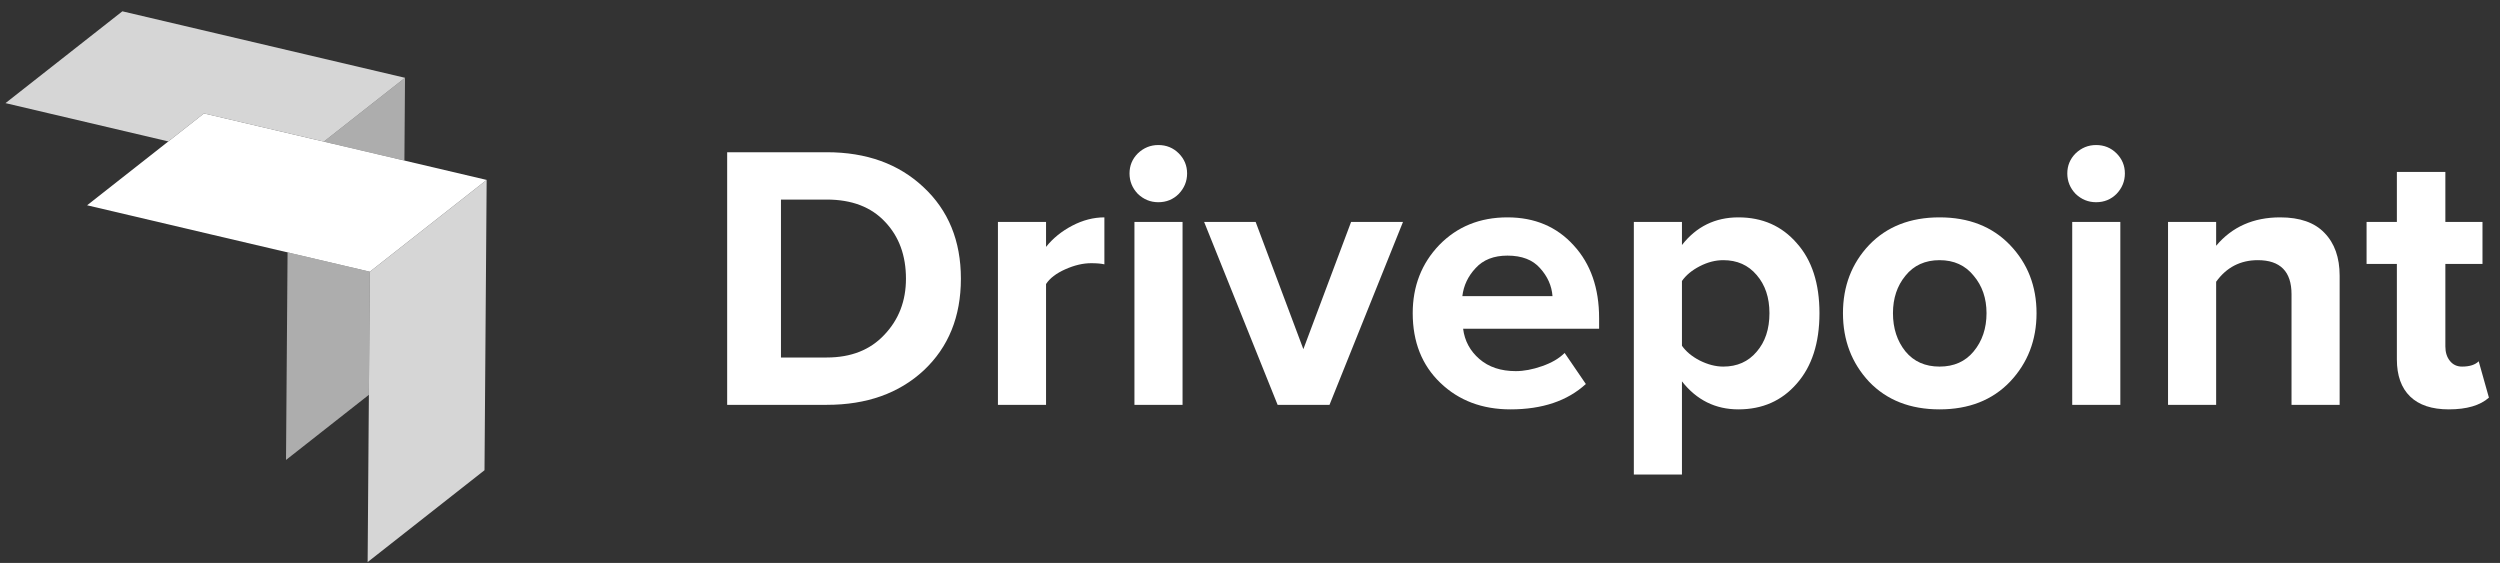 <svg width="151" height="34" viewBox="0 0 151 34" fill="none" xmlns="http://www.w3.org/2000/svg">
<rect x="0" y="0" width="151" height="34" fill="#333333" stroke="none"/>
<path d="M29.393 10.867L19.923 8.64L12.32 6.851L5.261 12.399L12.864 14.187L22.338 16.411V16.412L29.393 10.868V10.867Z" fill="white"/>
<path d="M24.463 4.699L19.558 8.554L12.32 6.852L10.167 8.542L0.331 6.229L7.391 0.683L24.463 4.699Z" fill="white" fill-opacity="0.8"/>
<path d="M29.394 10.868L29.322 20.595L29.264 28.402L22.205 33.95L22.263 26.141L22.339 16.412L22.338 16.412L29.393 10.868H29.394Z" fill="white" fill-opacity="0.8"/>
<path d="M22.339 16.412L22.281 23.847L17.275 27.781L17.369 15.244L22.339 16.412Z" fill="white" fill-opacity="0.6"/>
<path d="M24.426 9.698L19.558 8.554L24.463 4.699L24.426 9.698Z" fill="white" fill-opacity="0.6"/>
<path d="M49.938 24.452H43.921V9.195H49.938C52.333 9.195 54.278 9.896 55.773 11.299C57.283 12.702 58.038 14.547 58.038 16.835C58.038 19.122 57.29 20.967 55.796 22.37C54.301 23.758 52.348 24.452 49.938 24.452ZM49.938 21.593C51.403 21.593 52.562 21.135 53.416 20.22C54.286 19.305 54.72 18.177 54.72 16.835C54.72 15.432 54.301 14.288 53.462 13.404C52.623 12.504 51.449 12.054 49.938 12.054H47.17V21.593H49.938Z" fill="white"/>
<path d="M63.181 24.452H60.275V13.404H63.181V14.913C63.593 14.395 64.119 13.968 64.76 13.632C65.401 13.297 66.049 13.129 66.705 13.129V15.966C66.506 15.92 66.239 15.897 65.904 15.897C65.415 15.897 64.897 16.019 64.348 16.263C63.799 16.507 63.41 16.804 63.181 17.155V24.452Z" fill="white"/>
<path d="M69.962 12.214C69.489 12.214 69.077 12.046 68.726 11.711C68.39 11.36 68.223 10.948 68.223 10.476C68.223 10.003 68.39 9.599 68.726 9.263C69.077 8.928 69.489 8.76 69.962 8.76C70.45 8.76 70.861 8.928 71.197 9.263C71.532 9.599 71.701 10.003 71.701 10.476C71.701 10.948 71.532 11.36 71.197 11.711C70.861 12.046 70.45 12.214 69.962 12.214ZM71.426 24.452H68.52V13.404H71.426V24.452Z" fill="white"/>
<path d="M80.302 24.452H77.168L72.729 13.404H75.841L78.723 21.089L81.606 13.404H84.741L80.302 24.452Z" fill="white"/>
<path d="M91.232 24.726C89.523 24.726 88.112 24.193 86.999 23.125C85.885 22.058 85.328 20.655 85.328 18.916C85.328 17.285 85.863 15.912 86.93 14.799C88.013 13.686 89.386 13.129 91.049 13.129C92.696 13.129 94.031 13.693 95.052 14.822C96.075 15.935 96.586 17.399 96.586 19.214V19.854H88.372C88.463 20.586 88.791 21.196 89.355 21.684C89.92 22.172 90.652 22.416 91.552 22.416C92.04 22.416 92.567 22.317 93.131 22.119C93.71 21.92 94.168 21.654 94.504 21.318L95.785 23.194C94.671 24.215 93.154 24.726 91.232 24.726ZM93.771 17.887C93.725 17.262 93.474 16.698 93.017 16.194C92.574 15.691 91.918 15.439 91.049 15.439C90.225 15.439 89.585 15.691 89.127 16.194C88.669 16.682 88.402 17.247 88.326 17.887H93.771Z" fill="white"/>
<path d="M104.999 24.726C103.612 24.726 102.475 24.162 101.59 23.034V28.661H98.684V13.404H101.59V14.799C102.46 13.686 103.596 13.129 104.999 13.129C106.449 13.129 107.623 13.648 108.523 14.685C109.438 15.706 109.896 17.117 109.896 18.916C109.896 20.716 109.438 22.134 108.523 23.171C107.623 24.208 106.449 24.726 104.999 24.726ZM104.084 22.142C104.923 22.142 105.594 21.844 106.098 21.249C106.616 20.655 106.875 19.877 106.875 18.916C106.875 17.971 106.616 17.201 106.098 16.606C105.594 16.011 104.923 15.714 104.084 15.714C103.612 15.714 103.139 15.836 102.665 16.08C102.193 16.324 101.834 16.621 101.59 16.972V20.883C101.834 21.234 102.193 21.532 102.665 21.776C103.154 22.02 103.626 22.142 104.084 22.142Z" fill="white"/>
<path d="M121.405 23.056C120.337 24.17 118.918 24.726 117.149 24.726C115.379 24.726 113.961 24.17 112.893 23.056C111.841 21.928 111.315 20.548 111.315 18.916C111.315 17.285 111.841 15.912 112.893 14.799C113.961 13.686 115.379 13.129 117.149 13.129C118.918 13.129 120.337 13.686 121.405 14.799C122.472 15.912 123.007 17.285 123.007 18.916C123.007 20.548 122.472 21.928 121.405 23.056ZM115.09 21.227C115.593 21.837 116.28 22.142 117.149 22.142C118.019 22.142 118.705 21.837 119.208 21.227C119.727 20.601 119.986 19.831 119.986 18.916C119.986 18.017 119.727 17.262 119.208 16.652C118.705 16.026 118.019 15.714 117.149 15.714C116.28 15.714 115.593 16.026 115.09 16.652C114.587 17.262 114.335 18.017 114.335 18.916C114.335 19.831 114.587 20.601 115.09 21.227Z" fill="white"/>
<path d="M126.604 12.214C126.131 12.214 125.719 12.046 125.368 11.711C125.032 11.36 124.865 10.948 124.865 10.476C124.865 10.003 125.032 9.599 125.368 9.263C125.719 8.928 126.131 8.76 126.604 8.76C127.092 8.76 127.503 8.928 127.839 9.263C128.174 9.599 128.343 10.003 128.343 10.476C128.343 10.948 128.174 11.36 127.839 11.711C127.503 12.046 127.092 12.214 126.604 12.214ZM128.068 24.452H125.162V13.404H128.068V24.452Z" fill="white"/>
<path d="M141.314 24.452H138.408V17.773C138.408 16.4 137.729 15.714 136.372 15.714C135.319 15.714 134.48 16.148 133.855 17.018V24.452H130.949V13.404H133.855V14.845C134.816 13.701 136.105 13.129 137.722 13.129C138.911 13.129 139.804 13.442 140.399 14.067C141.009 14.692 141.314 15.554 141.314 16.652V24.452Z" fill="white"/>
<path d="M147.906 24.726C146.884 24.726 146.106 24.467 145.572 23.949C145.038 23.43 144.771 22.683 144.771 21.707V15.943H142.941V13.404H144.771V10.384H147.7V13.404H149.942V15.943H147.7V20.929C147.7 21.28 147.791 21.57 147.974 21.798C148.157 22.027 148.402 22.142 148.706 22.142C149.164 22.142 149.5 22.035 149.713 21.821L150.331 24.017C149.797 24.49 148.989 24.726 147.906 24.726Z" fill="white"/>
</svg>

